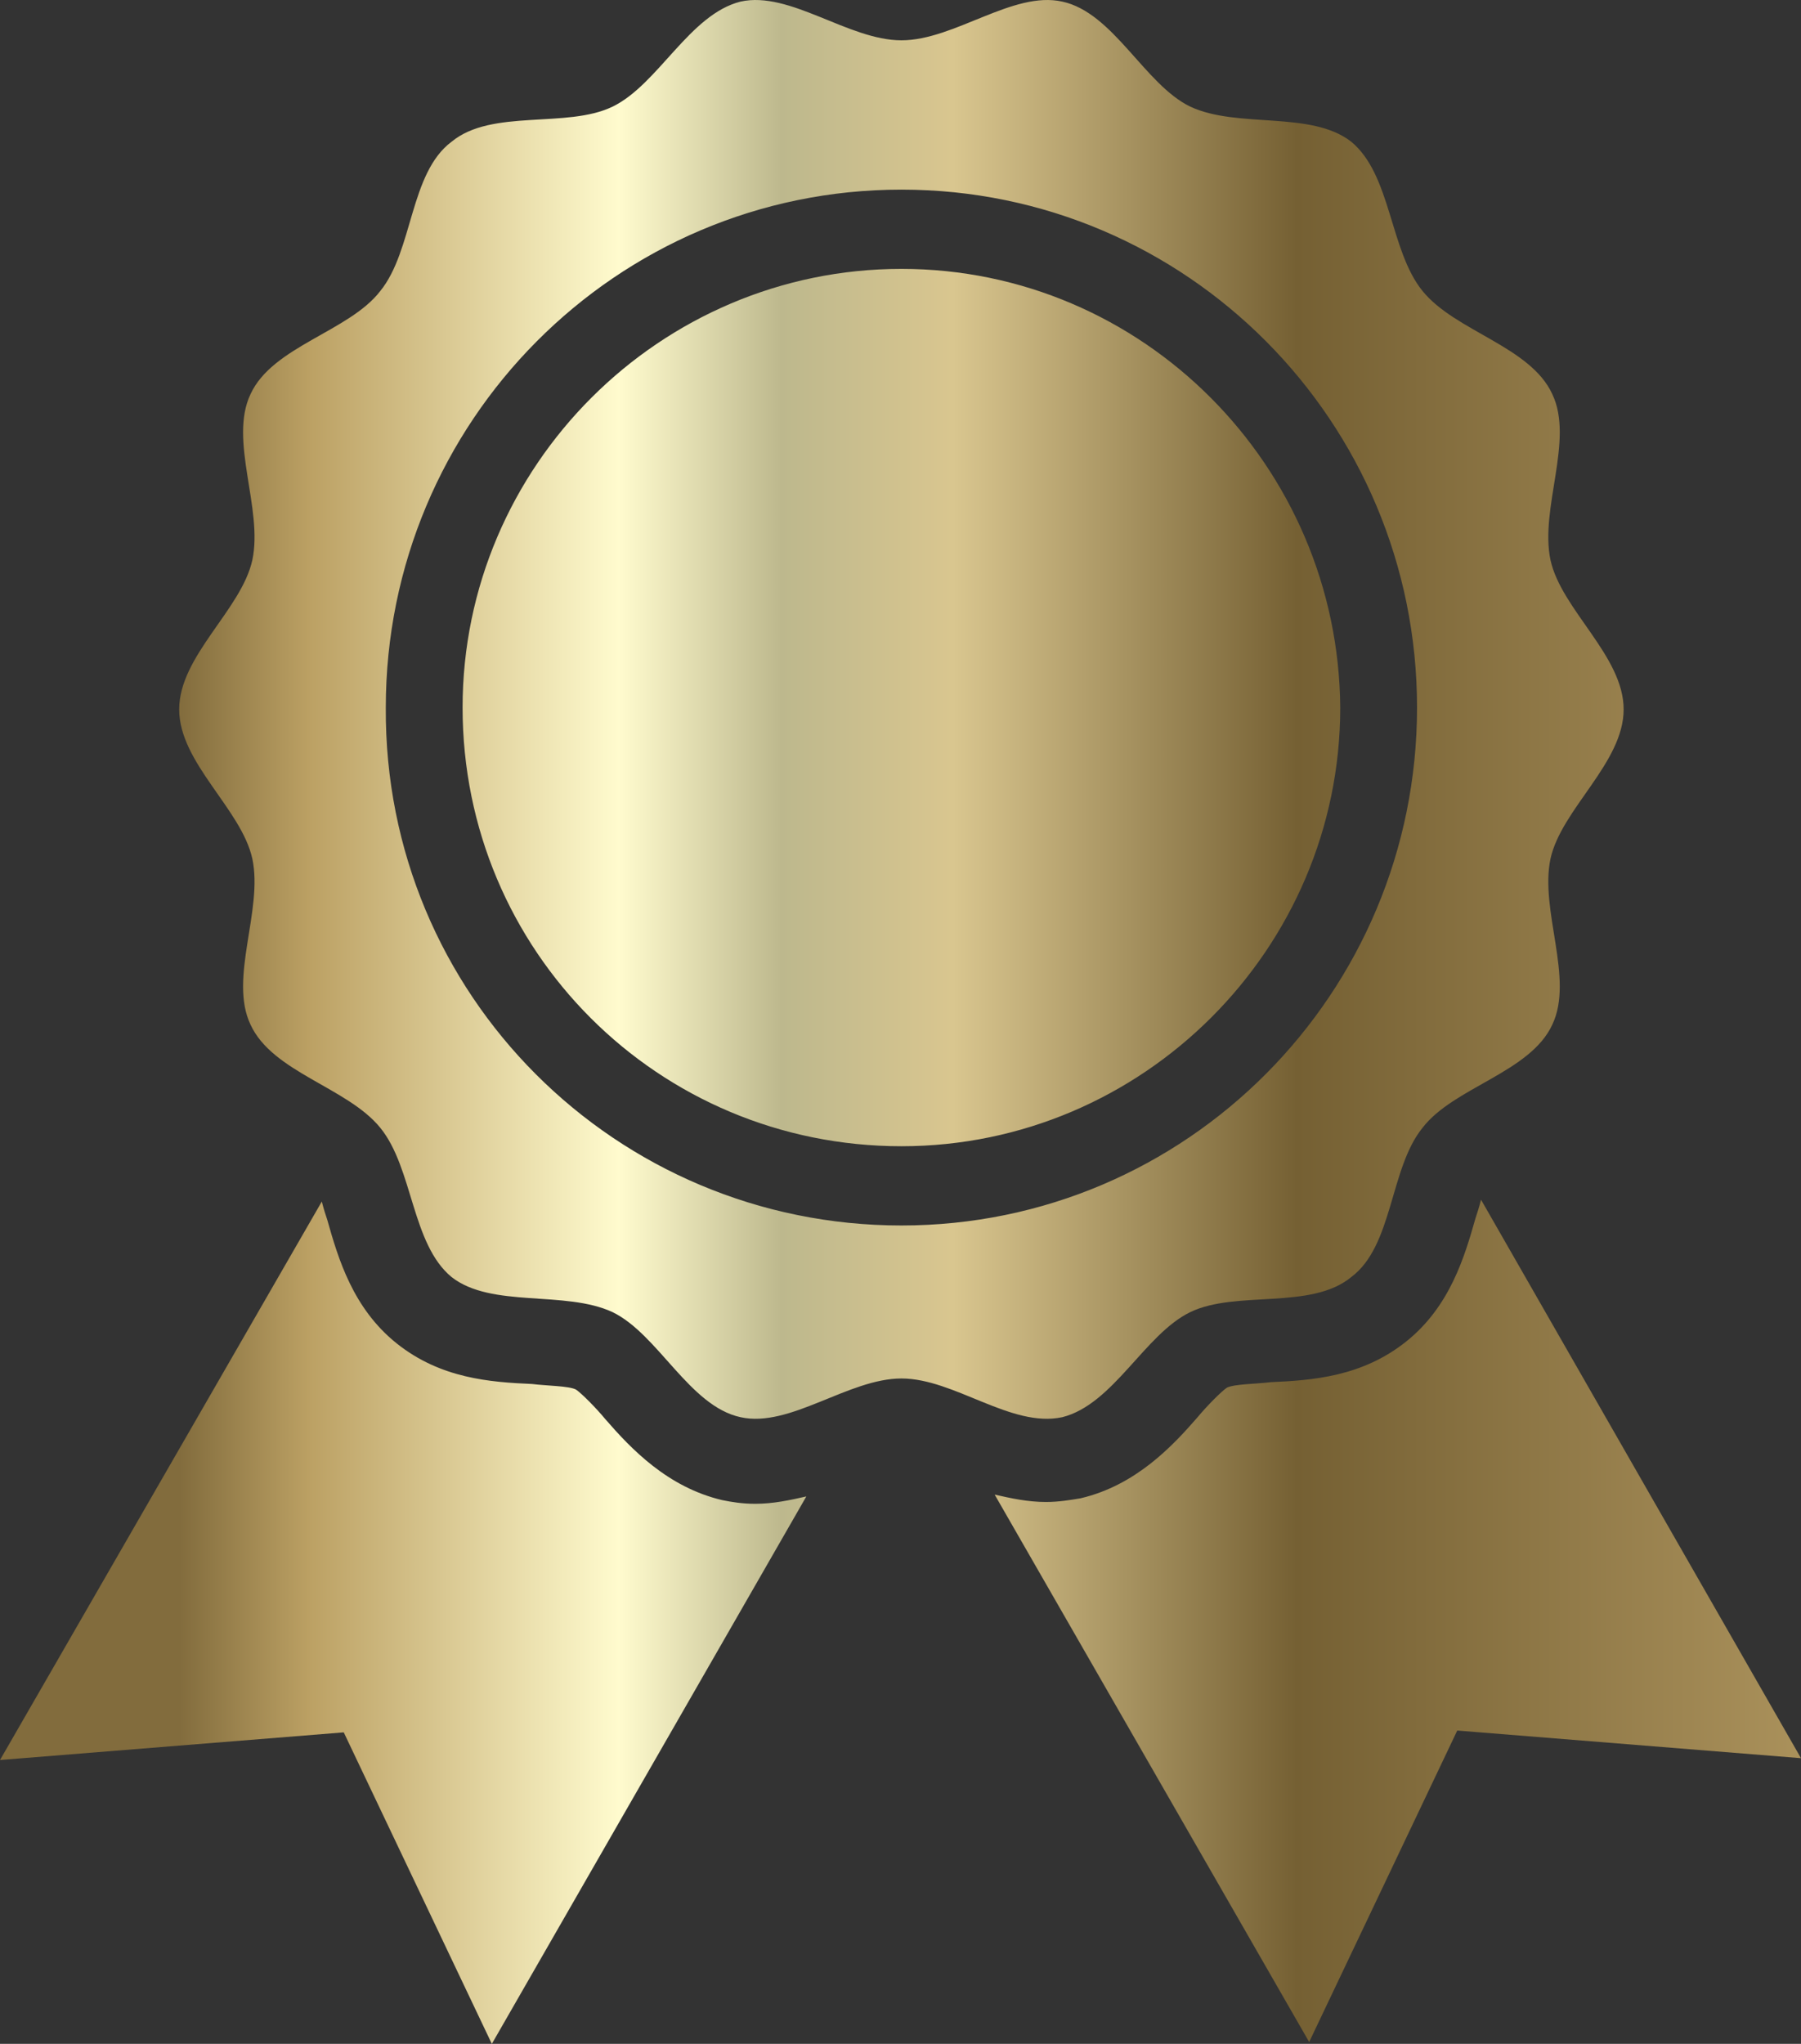 <svg width="67" height="76" viewBox="0 0 67 76" fill="none" xmlns="http://www.w3.org/2000/svg">
<rect x="0" y="0" width="67" height="76" fill="#333333" stroke="none"/>
<path d="M28.092 55.918C28.773 55.918 29.385 55.781 29.997 55.644L18.297 76L12.788 64.417L0 65.445L11.972 44.678C12.04 44.952 12.108 45.158 12.176 45.363C12.584 46.803 13.128 48.653 14.76 49.956C16.393 51.258 18.229 51.395 19.794 51.463C20.338 51.532 21.154 51.532 21.426 51.669C21.631 51.806 22.175 52.354 22.515 52.766C23.467 53.862 24.827 55.301 26.868 55.781C27.208 55.85 27.616 55.918 28.092 55.918ZM55.096 44.609C55.028 44.884 54.96 45.089 54.892 45.295C54.484 46.734 53.94 48.585 52.308 49.887C50.675 51.189 48.839 51.326 47.274 51.395C46.73 51.463 45.914 51.463 45.642 51.6C45.438 51.737 44.893 52.286 44.553 52.697C43.601 53.794 42.241 55.233 40.2 55.713C39.792 55.781 39.384 55.85 38.908 55.85C38.227 55.85 37.615 55.713 37.003 55.576L48.703 75.931L54.212 64.349L67 65.377L55.096 44.609ZM33.534 51.258C31.561 51.258 29.385 53.108 27.548 52.697C25.644 52.286 24.487 49.613 22.787 48.79C21.018 47.968 18.297 48.653 16.801 47.488C15.305 46.254 15.373 43.444 14.148 41.937C12.924 40.429 10.135 39.88 9.319 38.098C8.503 36.385 9.795 33.849 9.387 31.93C8.979 30.079 6.666 28.366 6.666 26.378C6.666 24.391 8.979 22.677 9.387 20.827C9.795 18.908 8.503 16.372 9.319 14.658C10.135 12.876 12.992 12.328 14.148 10.82C15.373 9.312 15.236 6.434 16.801 5.269C18.297 4.035 21.086 4.789 22.787 3.966C24.487 3.144 25.644 0.539 27.548 0.06C29.385 -0.352 31.561 1.499 33.534 1.499C35.507 1.499 37.683 -0.352 39.52 0.06C41.424 0.471 42.581 3.144 44.281 3.966C46.05 4.789 48.771 4.103 50.267 5.269C51.763 6.502 51.695 9.312 52.92 10.82C54.144 12.328 56.933 12.876 57.749 14.658C58.566 16.372 57.273 18.908 57.681 20.827C58.089 22.677 60.402 24.391 60.402 26.378C60.402 28.366 58.089 30.079 57.681 31.93C57.273 33.849 58.566 36.385 57.749 38.098C56.933 39.88 54.076 40.429 52.92 41.937C51.695 43.444 51.831 46.323 50.267 47.488C48.771 48.722 45.982 47.968 44.281 48.79C42.581 49.613 41.424 52.217 39.52 52.697C37.615 53.108 35.507 51.258 33.534 51.258ZM33.534 45.569C44.145 45.569 52.716 36.933 52.716 26.31C52.716 15.686 44.145 7.051 33.534 7.051C22.923 7.051 14.352 15.686 14.352 26.31C14.284 37.002 22.923 45.569 33.534 45.569ZM33.534 9.998C24.555 9.998 17.209 17.331 17.209 26.31C17.209 35.357 24.487 42.622 33.534 42.622C42.513 42.622 49.859 35.288 49.859 26.31C49.791 17.331 42.513 9.998 33.534 9.998Z" fill="url(#paint0_linear)"/>
<defs>
<linearGradient id="paint0_linear" x1="-0.024" y1="37.959" x2="67.025" y2="37.959" gradientUnits="userSpaceOnUse">
<stop offset="0.1" stop-color="#826C3D"/>
<stop offset="0.173" stop-color="#BCA164"/>
<stop offset="0.344" stop-color="#FFFBCE"/>
<stop offset="0.434" stop-color="#BDB88D"/>
<stop offset="0.529" stop-color="#D9C68F"/>
<stop offset="0.72" stop-color="#756033"/>
<stop offset="1" stop-color="#AA915B"/>
</linearGradient>
</defs>
</svg>
